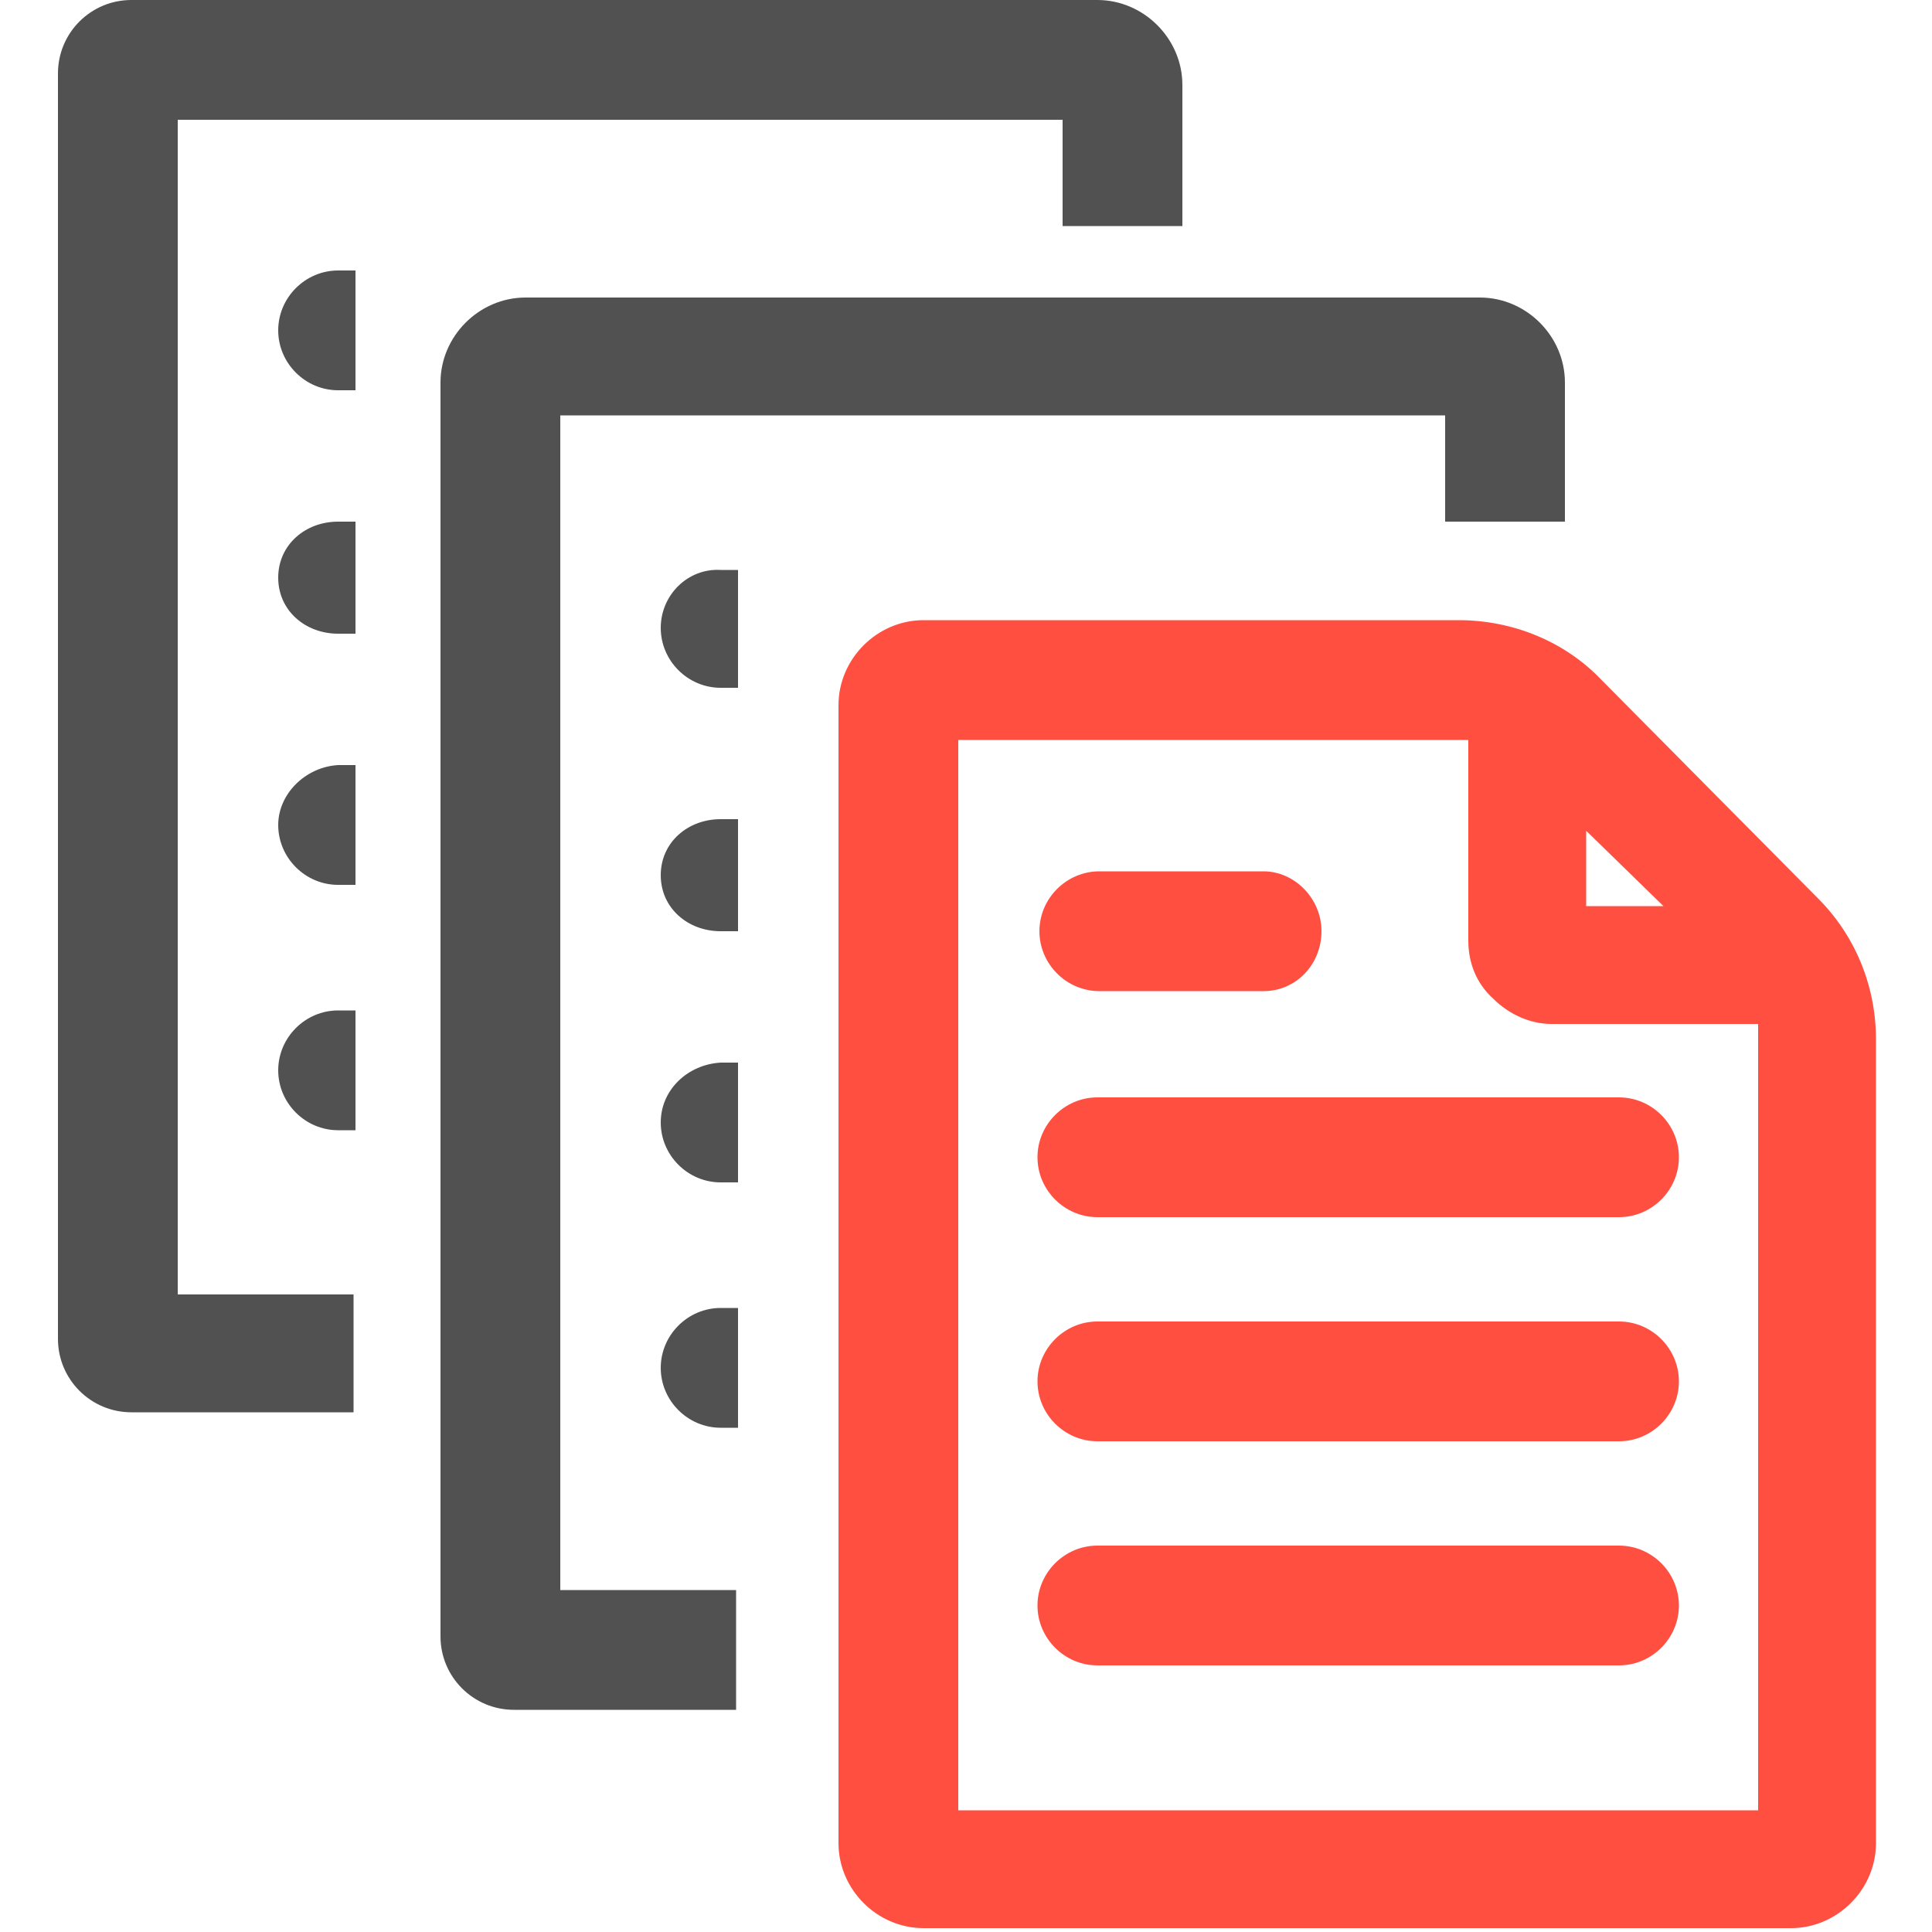<?xml version="1.0" encoding="utf-8"?>
<!-- Generator: Adobe Illustrator 18.1.1, SVG Export Plug-In . SVG Version: 6.00 Build 0)  -->
<!DOCTYPE svg PUBLIC "-//W3C//DTD SVG 1.1//EN" "http://www.w3.org/Graphics/SVG/1.1/DTD/svg11.dtd">
<svg version="1.1" id="Layer_1" xmlns="http://www.w3.org/2000/svg" xmlns:xlink="http://www.w3.org/1999/xlink" x="0px" y="0px"
	 viewBox="0 0 100 100" enable-background="new 0 0 100 100" xml:space="preserve">
<g>
	<path fill="#505150" d="M29,21.5h45.8V27H81v-7.2c0-2.4-2-4.4-4.4-4.4H27.2c-2.4,0-4.4,2-4.4,4.4v64.9c0,2.1,1.7,3.8,3.8,3.8h11.5
		v-6.2H29V21.5z"/>
	<path fill="#505150" d="M34.2,32.5c0,1.7,1.4,3.1,3.1,3.1h0.9v-6.1h-0.9C35.6,29.4,34.2,30.8,34.2,32.5z"/>
	<path fill="#505150" d="M34.2,45.3c0,1.7,1.4,2.9,3.1,2.9h0.9v-5.8h-0.9C35.6,42.4,34.2,43.6,34.2,45.3z"/>
	<path fill="#505150" d="M34.2,58.1c0,1.7,1.4,3.1,3.1,3.1h0.9V55h-0.9C35.6,55.1,34.2,56.4,34.2,58.1z"/>
	<path fill="#505150" d="M34.2,70.8c0,1.7,1.4,3.1,3.1,3.1h0.9v-6.2h-0.9C35.6,67.7,34.2,69.1,34.2,70.8z"/>
	<path fill="#505150" d="M9.2,6.2H55v5.5h6.2V4.4c0-2.4-2-4.4-4.4-4.4h-50C4.7,0,3,1.7,3,3.8v65.5c0,2.1,1.7,3.8,3.8,3.8h11.5V67
		H9.2V6.2z"/>
	<path fill="#505150" d="M14.4,17.1c0,1.7,1.4,3.1,3.1,3.1h0.9V14h-0.9C15.8,14,14.4,15.4,14.4,17.1z"/>
	<path fill="#505150" d="M14.4,29.9c0,1.7,1.4,2.9,3.1,2.9h0.9V27h-0.9C15.8,27,14.4,28.2,14.4,29.9z"/>
	<path fill="#505150" d="M14.4,42.7c0,1.7,1.4,3.1,3.1,3.1h0.9v-6.2h-0.9C15.8,39.7,14.4,41.1,14.4,42.7z"/>
	<path fill="#505150" d="M14.4,55.4c0,1.7,1.4,3.1,3.1,3.1h0.9v-6.2h-0.9C15.8,52.3,14.4,53.7,14.4,55.4z"/>
</g>
<g>
	<path fill="#FF4F41" d="M82.9,35.2c-1.9-2-4.6-3.1-7.4-3.1H47.8c-2.4,0-4.4,2-4.4,4.4v58.9c0,2.4,2,4.4,4.4,4.4h44.9
		c2.4,0,4.4-2,4.4-4.4V53.8c0-2.8-1.1-5.4-3-7.3L82.9,35.2z M82.1,43L82.1,43l4,3.9h-4V43z M91,53v40.7H49.6V38.3H76v10.4
		c0,1.1,0.4,2.2,1.3,3c0.8,0.8,1.9,1.3,3,1.3L91,53z"/>
	<path fill="#FF4F41" d="M56.9,51.3h8.5c1.7,0,3-1.4,3-3.1c0-1.7-1.4-3.1-3-3.1h-8.5c-1.7,0-3.1,1.4-3.1,3.1
		C53.8,49.9,55.2,51.3,56.9,51.3z"/>
	<path fill="#FF4F41" d="M83.8,56.8h-27c-1.7,0-3.1,1.4-3.1,3.1c0,1.7,1.4,3.1,3.1,3.1h27c1.7,0,3.1-1.4,3.1-3.1
		S85.5,56.8,83.8,56.8z"/>
	<path fill="#FF4F41" d="M83.8,68.4h-27c-1.7,0-3.1,1.4-3.1,3.1s1.4,3.1,3.1,3.1h27c1.7,0,3.1-1.4,3.1-3.1S85.5,68.4,83.8,68.4z"/>
	<path fill="#FF4F41" d="M83.8,80h-27c-1.7,0-3.1,1.4-3.1,3.1s1.4,3.1,3.1,3.1h27c1.7,0,3.1-1.4,3.1-3.1S85.5,80,83.8,80z"/>
</g>
</svg>
